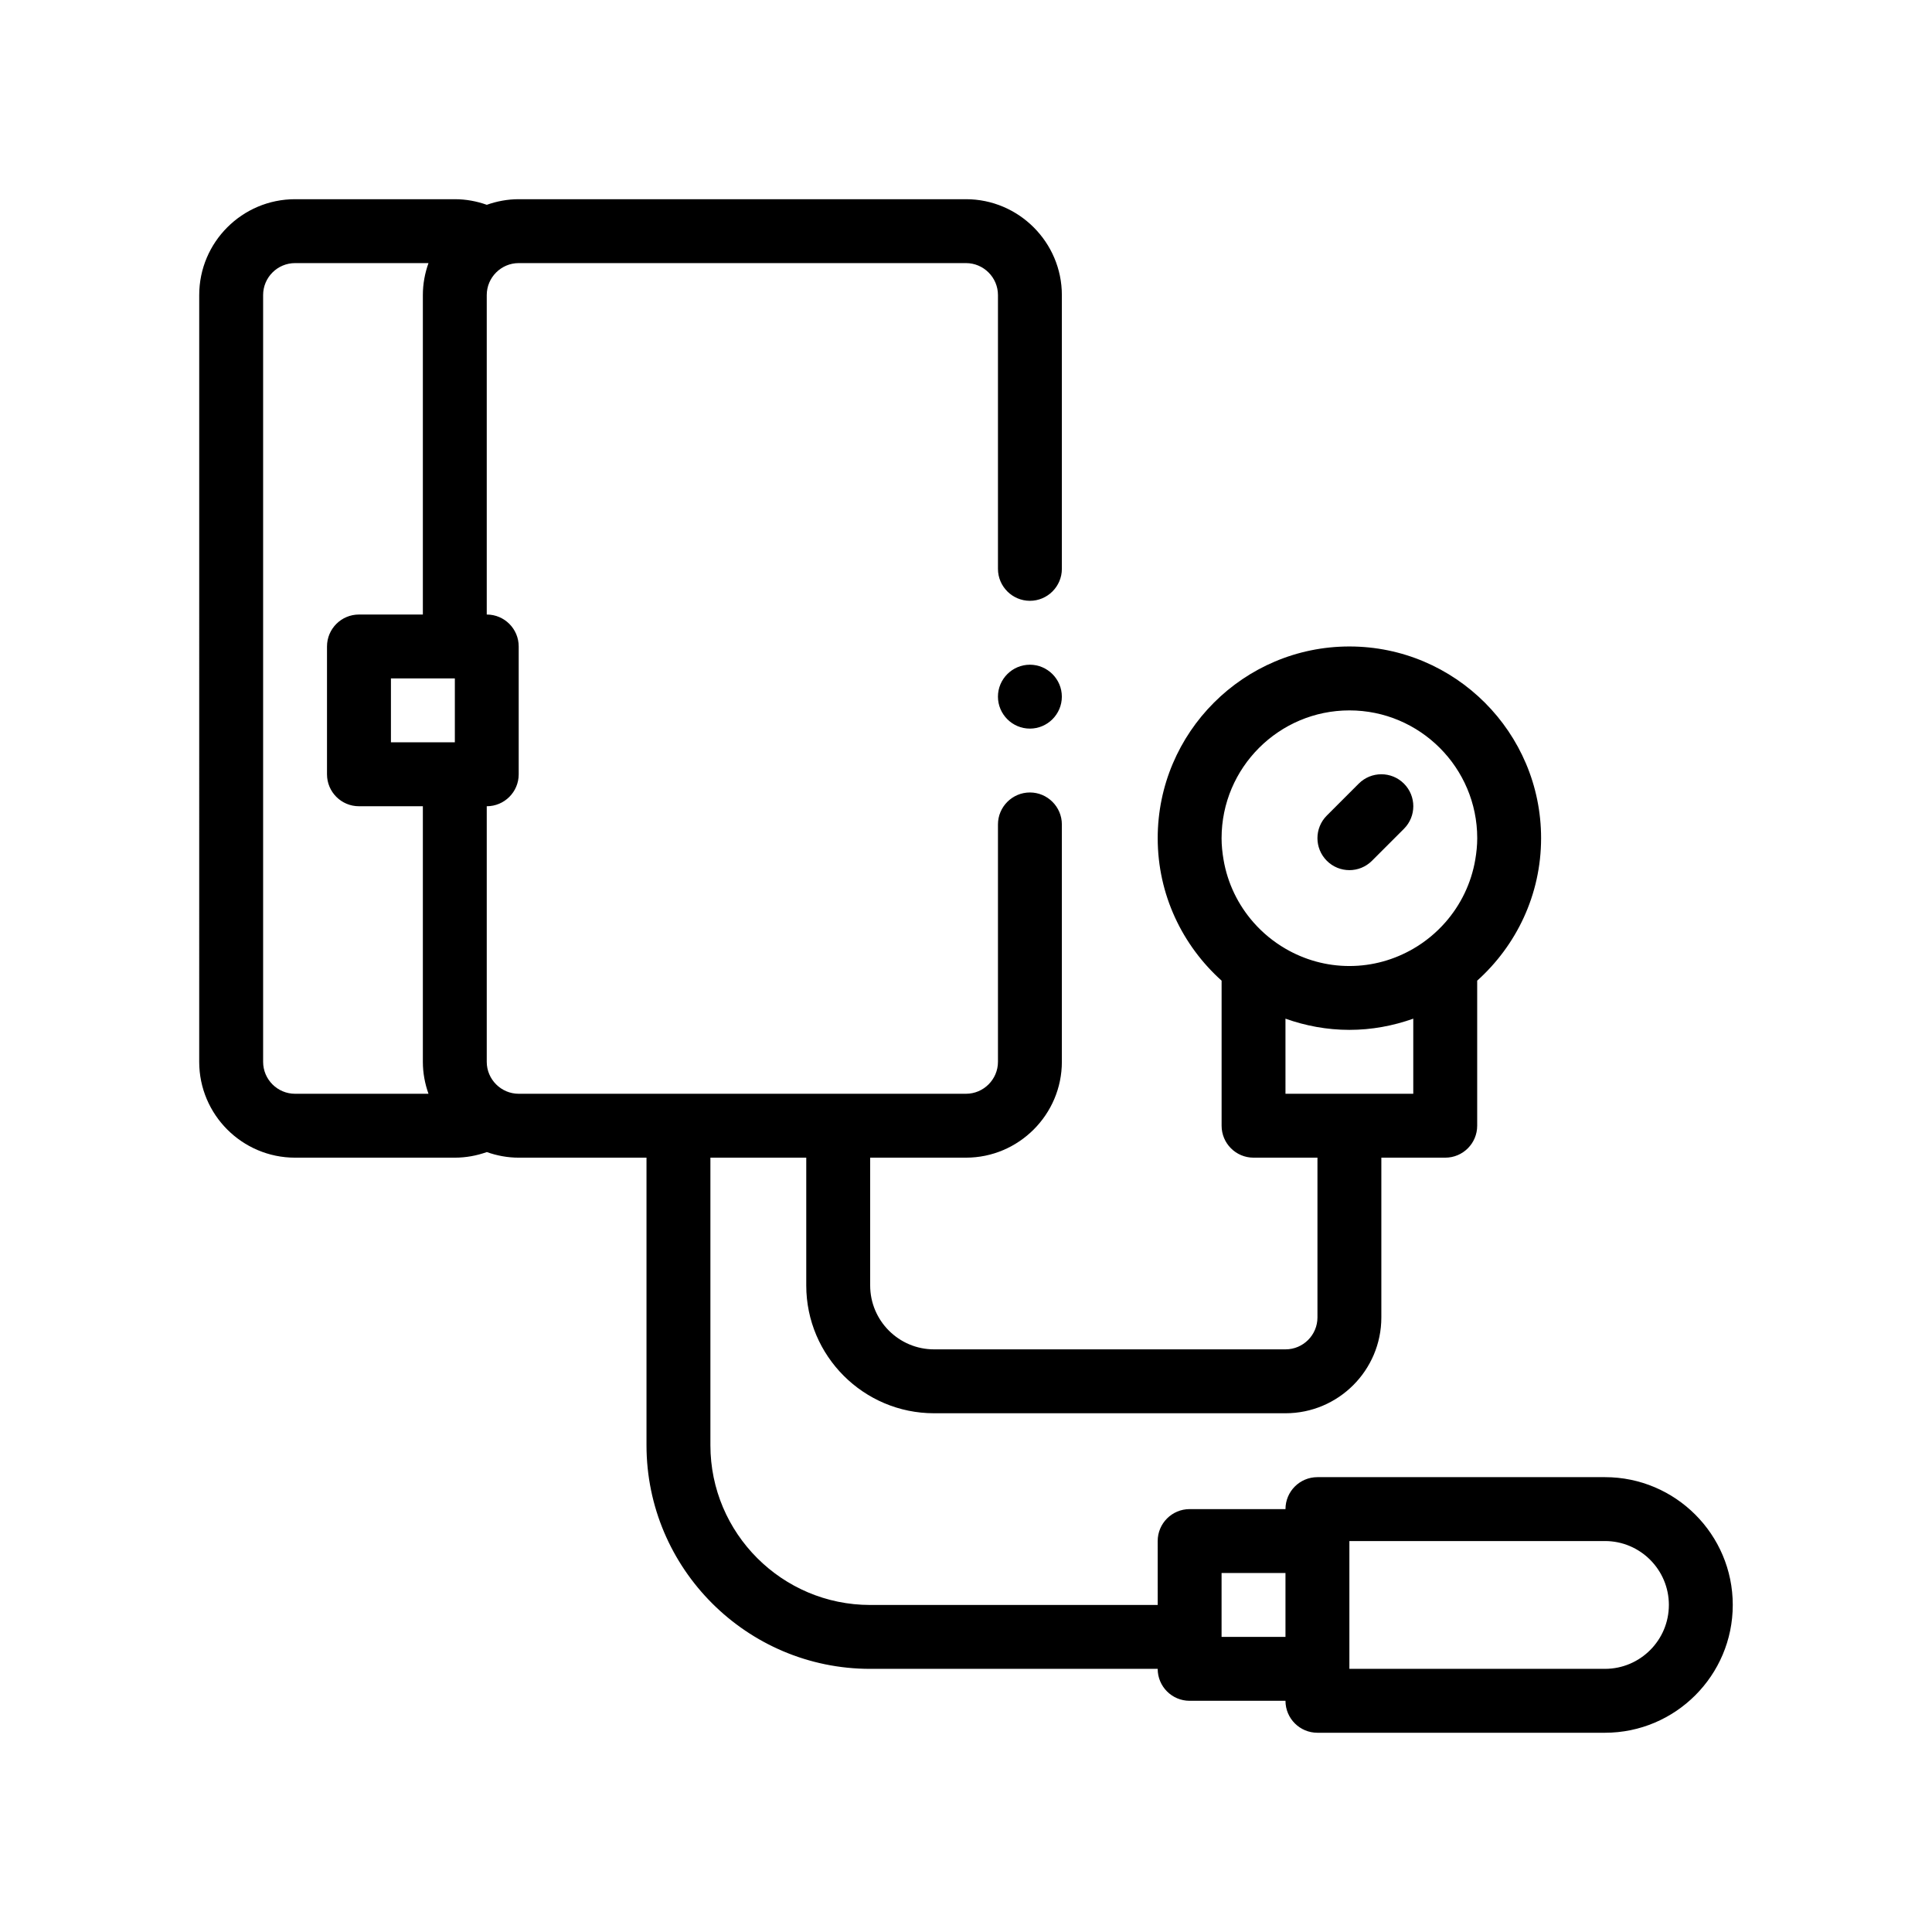 <?xml version="1.0" encoding="UTF-8"?>
<!-- Uploaded to: ICON Repo, www.iconrepo.com, Generator: ICON Repo Mixer Tools -->
<svg fill="#000000" width="800px" height="800px" version="1.1" viewBox="144 144 512 512" xmlns="http://www.w3.org/2000/svg">
 <path d="m425.4 328.62c0 4.664-3.809 8.469-8.465 8.469-4.66 0-8.469-3.805-8.469-8.469 0-4.656 3.809-8.465 8.469-8.465 4.648 0.004 8.465 3.812 8.465 8.465zm177.8 240.71c0 18.676-15.195 33.867-33.867 33.867h-76.199c-4.676 0-8.469-3.789-8.469-8.469h-25.402c-4.676 0-8.465-3.785-8.465-8.465h-76.199c-32.684 0-59.27-26.59-59.27-59.27v-76.199h-33.867c-2.961 0-5.805-0.543-8.453-1.484-2.66 0.945-5.5 1.484-8.48 1.484h-42.336c-14.008 0-25.402-11.395-25.402-25.402l0.004-203.2c0-14.008 11.391-25.402 25.402-25.402h42.336c2.977 0 5.824 0.539 8.473 1.484 2.648-0.941 5.492-1.484 8.457-1.484h118.54c13.969 0 25.402 11.426 25.402 25.402v72.559c0 4.664-3.809 8.469-8.465 8.469-4.66 0-8.469-3.805-8.469-8.469v-72.559c0-4.656-3.812-8.469-8.469-8.469h-118.54c-4.66 0-8.469 3.812-8.469 8.469v84.664c4.676 0 8.469 3.789 8.469 8.469v33.867c0 4.68-3.789 8.469-8.469 8.469v67.73c0 4.656 3.809 8.469 8.469 8.469h118.54c4.656 0 8.469-3.812 8.469-8.469v-62.91c0-4.66 3.809-8.469 8.469-8.469 4.656 0 8.465 3.809 8.465 8.469v62.91c0 13.965-11.43 25.402-25.402 25.402h-25.398v33.867c0 9.336 7.594 16.934 16.934 16.934h93.133c4.664 0 8.469-3.797 8.469-8.465v-42.336h-16.938c-4.676 0-8.465-3.789-8.465-8.469v-38.441c-10.363-9.305-16.934-22.762-16.934-37.762 0-28.012 22.789-50.801 50.801-50.801 28.016 0 50.801 22.789 50.801 50.801 0 15-6.57 28.449-16.934 37.762v38.441c0 4.68-3.789 8.469-8.465 8.469h-16.934v42.336c0 14.008-11.395 25.398-25.402 25.398h-93.137c-18.672 0-33.867-15.191-33.867-33.867v-33.867h-25.402v76.203c0 23.34 18.992 42.336 42.336 42.336h76.203l-0.004-16.934c0-4.68 3.789-8.469 8.465-8.469h25.402c0-4.68 3.789-8.469 8.469-8.469h76.203c18.676 0.004 33.863 15.191 33.863 33.867zm-135.47-203.2c0 1.934 0.203 3.82 0.516 5.664 1.066 6.324 3.891 12.047 7.957 16.668 2.422 2.75 5.281 5.109 8.469 6.957 4.988 2.898 10.762 4.586 16.934 4.586s11.945-1.688 16.934-4.586c3.188-1.848 6.047-4.207 8.469-6.957 4.066-4.621 6.883-10.344 7.957-16.668 0.312-1.844 0.516-3.727 0.516-5.664 0-18.676-15.195-33.867-33.867-33.867-18.688 0-33.883 15.191-33.883 33.867zm16.934 67.73h33.867v-19.902c-5.305 1.883-10.988 2.969-16.934 2.969-5.945 0-11.629-1.082-16.934-2.969zm-227.11 0c-0.945-2.656-1.492-5.496-1.492-8.469v-67.73h-16.934c-4.676 0-8.469-3.789-8.469-8.469v-33.867c0-4.68 3.793-8.469 8.469-8.469h16.934v-84.664c0-2.973 0.543-5.812 1.492-8.469h-35.355c-4.664 0-8.469 3.793-8.469 8.469v203.2c0 4.672 3.797 8.469 8.469 8.469zm-1.484-110.07h-8.469v16.934h16.938v-16.934zm211.66 254.01h16.934v-16.941h-16.934zm118.54-8.473c0-9.336-7.594-16.934-16.934-16.934l-67.734 0.004v33.867h67.738c9.34-0.004 16.93-7.602 16.93-16.938zm-84.668-194.73c2.168 0 4.332-0.828 5.984-2.481l8.473-8.473c3.309-3.305 3.309-8.664 0-11.977-3.309-3.305-8.664-3.305-11.977 0l-8.465 8.469c-1.652 1.652-2.481 3.82-2.481 5.984 0 2.168 0.828 4.332 2.481 5.992 1.656 1.656 3.816 2.484 5.984 2.484z"/>
</svg>